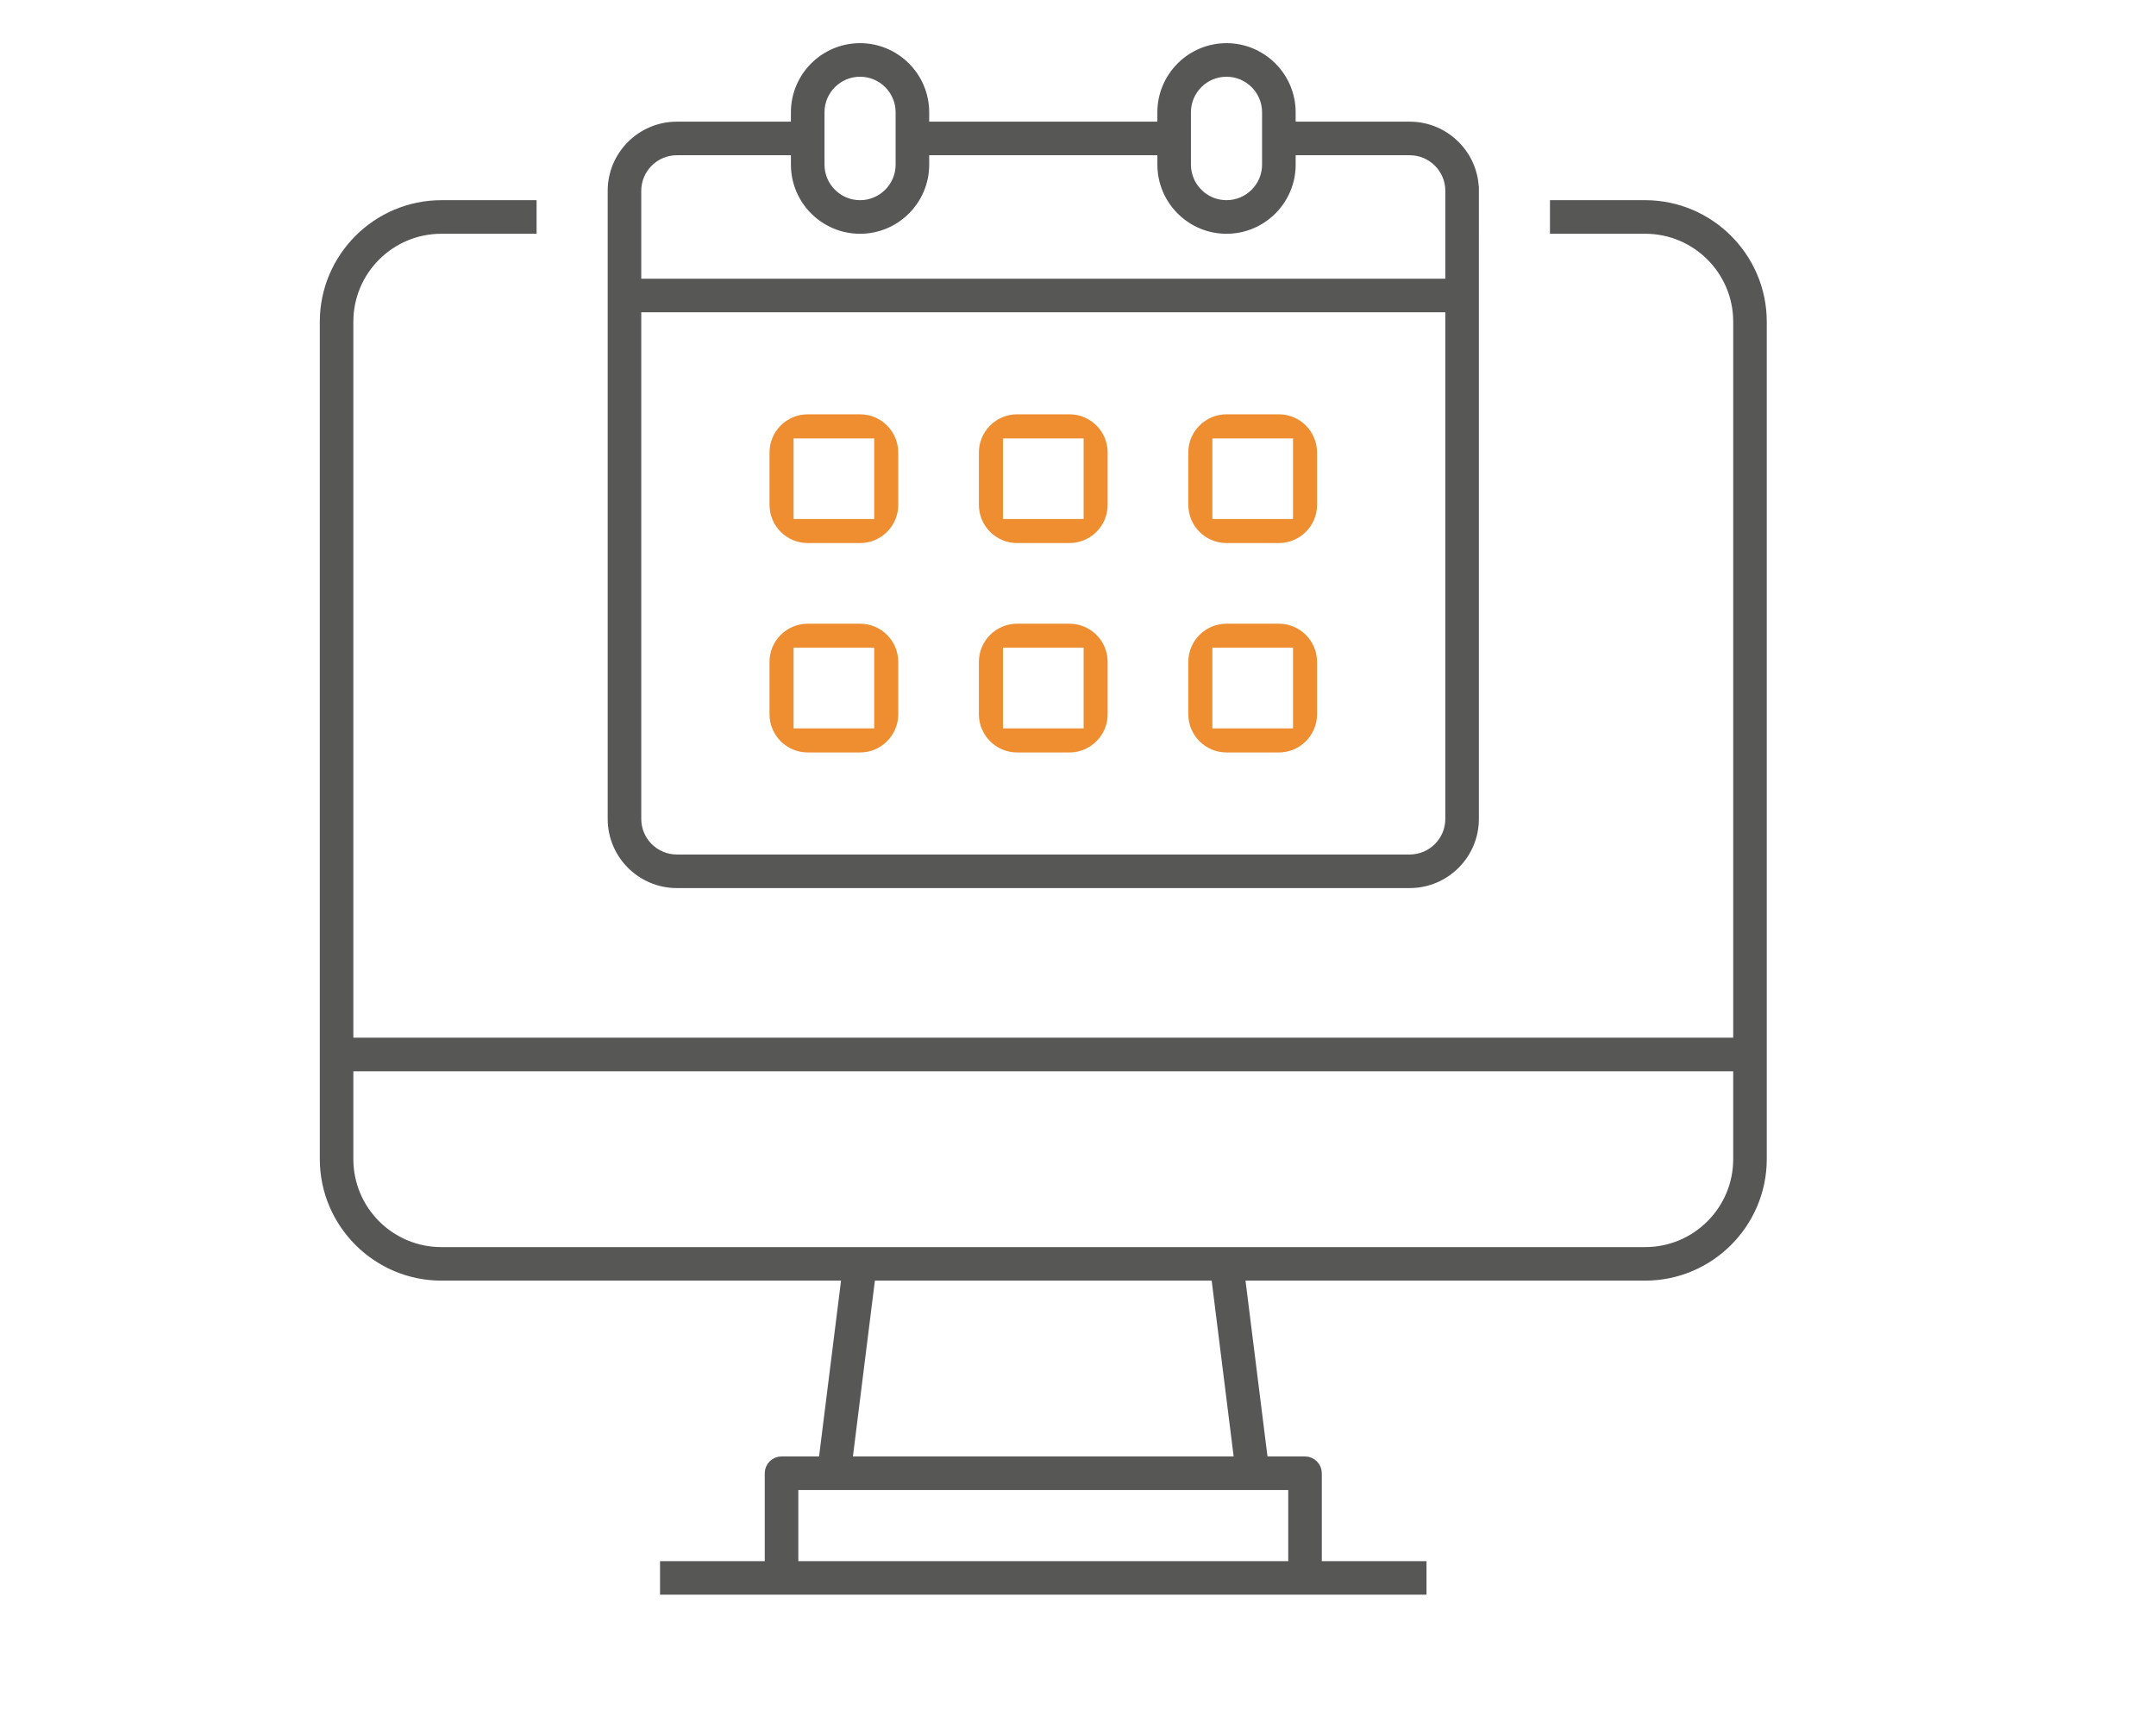 <?xml version="1.0" encoding="utf-8"?>
<!-- Generator: Adobe Illustrator 16.0.4, SVG Export Plug-In . SVG Version: 6.00 Build 0)  -->
<!DOCTYPE svg PUBLIC "-//W3C//DTD SVG 1.1//EN" "http://www.w3.org/Graphics/SVG/1.1/DTD/svg11.dtd">
<svg version="1.1" id="Capa_1" xmlns="http://www.w3.org/2000/svg" xmlns:xlink="http://www.w3.org/1999/xlink" x="0px" y="0px"
	 width="226.556px" height="179.722px" viewBox="0 0 226.556 179.722" enable-background="new 0 0 226.556 179.722"
	 xml:space="preserve">
<path fill="#575756" stroke="#575756" stroke-miterlimit="10" d="M185.155,121.814v-88.01c-0.007-6.754-5.511-12.259-12.268-12.267
	h-9.514v2.529h9.516c5.371,0,9.739,4.368,9.739,9.738v75.747H36.631V33.805c0-5.37,4.368-9.738,9.74-9.738h9.514v-2.529h-9.514
	c-6.755,0.007-12.259,5.512-12.266,12.268v88.01c0.007,6.755,5.511,12.259,12.268,12.266h42.572l-2.435,19.476h-4.385
	c-0.695,0-1.264,0.567-1.264,1.264v9.738H69.858v2.528h79.542v-2.528h-11.002v-9.738c0-0.697-0.568-1.264-1.264-1.264h-4.385
	l-2.435-19.476h42.574C179.644,134.075,185.147,128.571,185.155,121.814z M135.871,156.088v8.472H83.389v-8.472H135.871z
	 M89.06,153.558l2.433-19.476h36.274l2.433,19.476H89.06z M46.371,131.556c-5.372,0-9.74-4.367-9.74-9.74v-9.735h145.997v9.735
	c0,5.373-4.368,9.74-9.739,9.74H46.371z"/>
<path fill="#575756" stroke="#575756" stroke-miterlimit="10" d="M154.902,20.052c0-3.732-3.036-6.766-6.766-6.766h-12.488v-1.486
	c0-3.729-3.035-6.764-6.767-6.764c-3.729,0-6.764,3.035-6.764,6.764v1.486H97.141v-1.486c0-3.729-3.034-6.764-6.765-6.764
	c-3.73,0-6.765,3.035-6.765,6.764v1.486H71.122c-3.729,0-6.765,3.034-6.765,6.766v66.01c0,3.731,3.036,6.766,6.765,6.766h77.015
	c3.73,0,6.766-3.035,6.766-6.766V20.052z M124.646,11.799c0-2.336,1.9-4.236,4.236-4.236c2.335,0,4.238,1.9,4.238,4.236v5.502
	c0,2.335-1.902,4.236-4.238,4.236c-2.336,0-4.236-1.901-4.236-4.236V11.799z M86.14,11.799c0-2.336,1.902-4.236,4.236-4.236
	c2.337,0,4.237,1.9,4.237,4.236v5.502c0,2.335-1.9,4.236-4.237,4.236c-2.334,0-4.236-1.901-4.236-4.236V11.799z M152.375,86.062
	c0,2.337-1.9,4.237-4.238,4.237H71.122c-2.336,0-4.237-1.9-4.237-4.237V32.318h85.49V86.062z M152.375,29.79h-85.49v-9.738
	c0-2.336,1.901-4.237,4.237-4.237h12.489v1.487c0,3.73,3.035,6.765,6.765,6.765c3.731,0,6.765-3.035,6.765-6.765v-1.487h24.978
	v1.487c0,3.73,3.035,6.765,6.764,6.765c3.731,0,6.767-3.035,6.767-6.765v-1.487h12.488c2.338,0,4.238,1.901,4.238,4.237V29.79z"/>
<path fill="#EF8E30" d="M94.39,47.557c0-2.215-1.8-4.017-4.014-4.017h-5.501c-2.214,0-4.014,1.801-4.014,4.017v5.499
	c0,2.215,1.8,4.014,4.014,4.014h5.501c2.214,0,4.014-1.799,4.014-4.014V47.557z M91.862,54.542h-8.474v-8.471h8.474V54.542z"/>
<path fill="#EF8E30" d="M116.394,47.557c0-2.215-1.8-4.017-4.014-4.017h-5.501c-2.212,0-4.015,1.801-4.015,4.017v5.499
	c0,2.215,1.803,4.014,4.015,4.014h5.501c2.213,0,4.014-1.799,4.014-4.014V47.557z M113.867,54.542h-8.475v-8.471h8.475V54.542z"/>
<path fill="#EF8E30" d="M138.398,47.557c0-2.215-1.8-4.017-4.014-4.017h-5.503c-2.212,0-4.013,1.801-4.013,4.017v5.499
	c0,2.215,1.8,4.014,4.013,4.014h5.503c2.214,0,4.014-1.799,4.014-4.014V47.557z M135.871,54.542h-8.474v-8.471h8.474V54.542z"/>
<path fill="#EF8E30" d="M116.394,69.56c0-2.215-1.8-4.014-4.014-4.014h-5.501c-2.212,0-4.015,1.799-4.015,4.014v5.5
	c0,2.214,1.803,4.016,4.015,4.016h5.501c2.213,0,4.014-1.802,4.014-4.016V69.56z M113.867,76.547h-8.475v-8.475h8.475V76.547z"/>
<path fill="#EF8E30" d="M94.39,69.56c0-2.215-1.8-4.014-4.014-4.014h-5.501c-2.214,0-4.014,1.799-4.014,4.014v5.5
	c0,2.214,1.8,4.016,4.014,4.016h5.501c2.214,0,4.014-1.802,4.014-4.016V69.56z M91.862,76.547h-8.474v-8.475h8.474V76.547z"/>
<path fill="#EF8E30" d="M138.398,69.56c0-2.215-1.8-4.014-4.014-4.014h-5.503c-2.212,0-4.013,1.799-4.013,4.014v5.5
	c0,2.214,1.8,4.016,4.013,4.016h5.503c2.214,0,4.014-1.802,4.014-4.016V69.56z M135.871,76.547h-8.474v-8.475h8.474V76.547z"/>
</svg>
